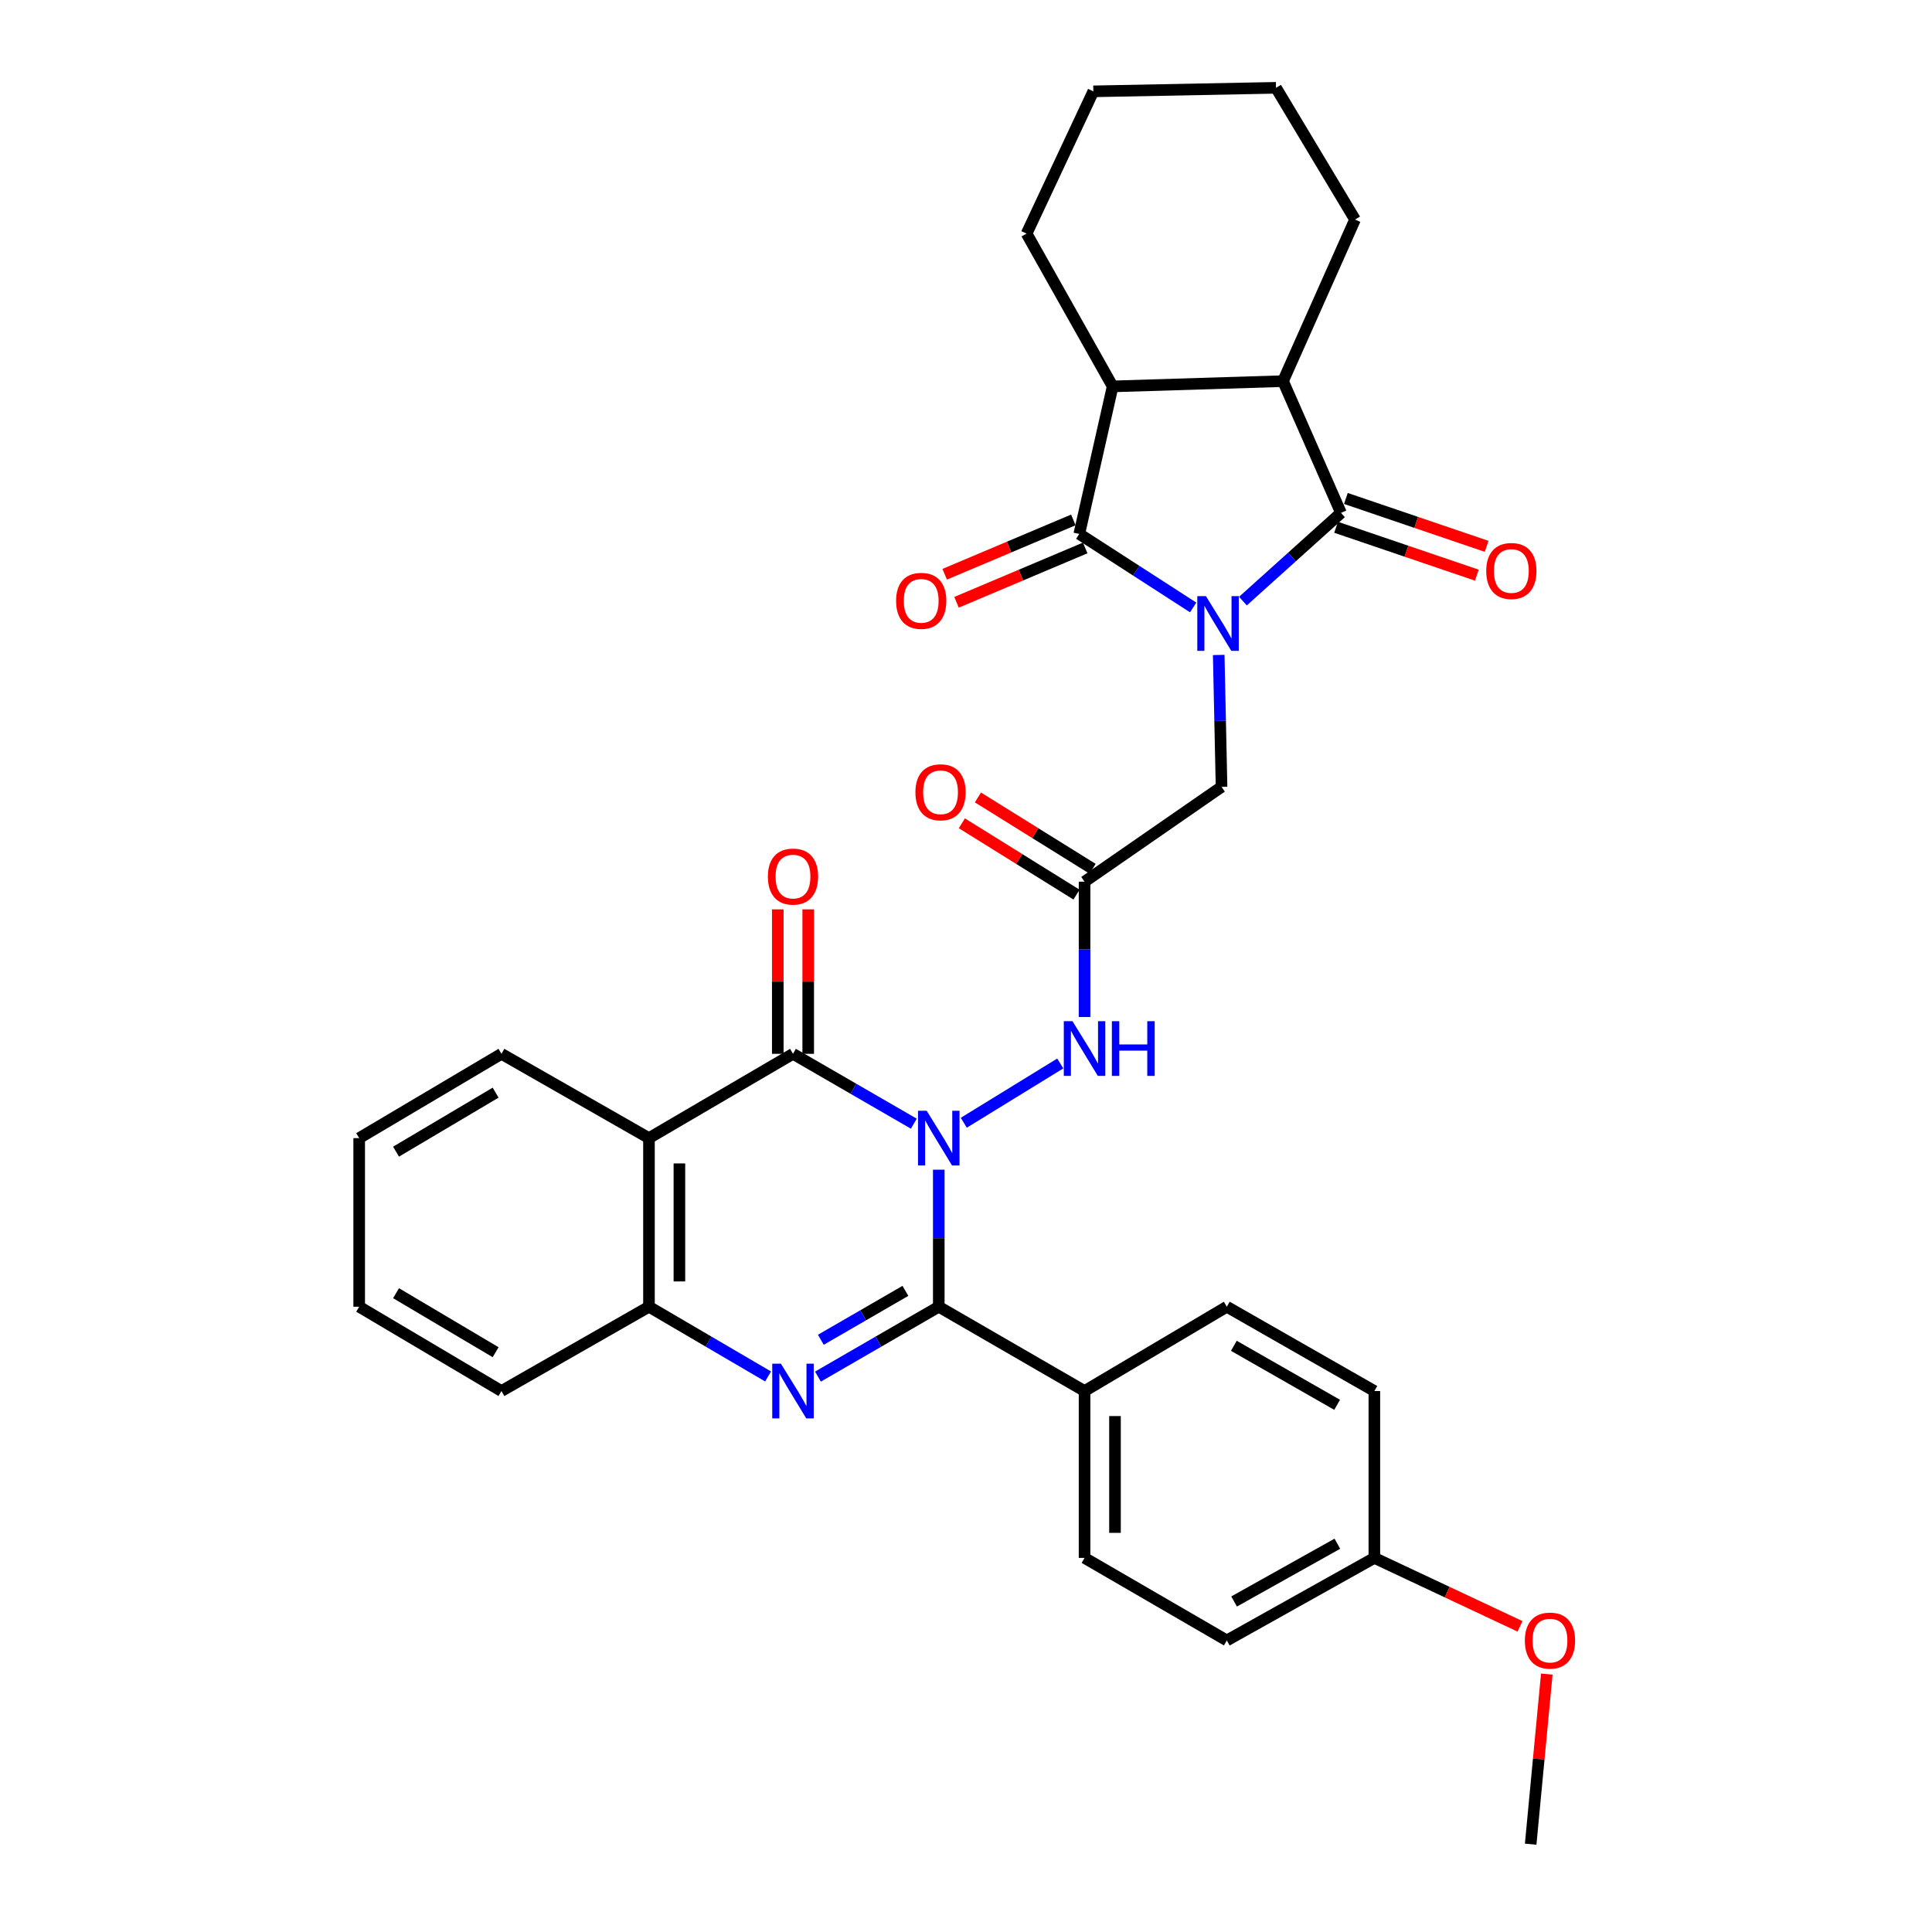 <?xml version='1.0' encoding='iso-8859-1'?>
<svg version='1.1' baseProfile='full'
              xmlns='http://www.w3.org/2000/svg'
                      xmlns:rdkit='http://www.rdkit.org/xml'
                      xmlns:xlink='http://www.w3.org/1999/xlink'
                  xml:space='preserve'
width='1000px' height='1000px' viewBox='0 0 1000 1000'>
<!-- END OF HEADER -->
<rect style='opacity:1.0;fill:#FFFFFF;stroke:none' width='1000' height='1000' x='0' y='0'> </rect>
<path class='bond-0' d='M 485.908,605.432 L 485.908,640.897' style='fill:none;fill-rule:evenodd;stroke:#0000FF;stroke-width:6px;stroke-linecap:butt;stroke-linejoin:miter;stroke-opacity:1' />
<path class='bond-0' d='M 485.908,640.897 L 485.908,676.361' style='fill:none;fill-rule:evenodd;stroke:#000000;stroke-width:6px;stroke-linecap:butt;stroke-linejoin:miter;stroke-opacity:1' />
<path class='bond-1' d='M 472.989,581.62 L 441.721,563.537' style='fill:none;fill-rule:evenodd;stroke:#0000FF;stroke-width:6px;stroke-linecap:butt;stroke-linejoin:miter;stroke-opacity:1' />
<path class='bond-1' d='M 441.721,563.537 L 410.453,545.455' style='fill:none;fill-rule:evenodd;stroke:#000000;stroke-width:6px;stroke-linecap:butt;stroke-linejoin:miter;stroke-opacity:1' />
<path class='bond-2' d='M 498.862,581.131 L 548.79,550.451' style='fill:none;fill-rule:evenodd;stroke:#0000FF;stroke-width:6px;stroke-linecap:butt;stroke-linejoin:miter;stroke-opacity:1' />
<path class='bond-3' d='M 630.806,339.003 L 631.537,373.14' style='fill:none;fill-rule:evenodd;stroke:#0000FF;stroke-width:6px;stroke-linecap:butt;stroke-linejoin:miter;stroke-opacity:1' />
<path class='bond-3' d='M 631.537,373.14 L 632.269,407.278' style='fill:none;fill-rule:evenodd;stroke:#000000;stroke-width:6px;stroke-linecap:butt;stroke-linejoin:miter;stroke-opacity:1' />
<path class='bond-4' d='M 643.337,311.137 L 668.713,288.298' style='fill:none;fill-rule:evenodd;stroke:#0000FF;stroke-width:6px;stroke-linecap:butt;stroke-linejoin:miter;stroke-opacity:1' />
<path class='bond-4' d='M 668.713,288.298 L 694.09,265.459' style='fill:none;fill-rule:evenodd;stroke:#000000;stroke-width:6px;stroke-linecap:butt;stroke-linejoin:miter;stroke-opacity:1' />
<path class='bond-5' d='M 617.58,314.416 L 588.107,295.39' style='fill:none;fill-rule:evenodd;stroke:#0000FF;stroke-width:6px;stroke-linecap:butt;stroke-linejoin:miter;stroke-opacity:1' />
<path class='bond-5' d='M 588.107,295.39 L 558.633,276.364' style='fill:none;fill-rule:evenodd;stroke:#000000;stroke-width:6px;stroke-linecap:butt;stroke-linejoin:miter;stroke-opacity:1' />
<path class='bond-6' d='M 485.908,676.361 L 454.64,694.443' style='fill:none;fill-rule:evenodd;stroke:#000000;stroke-width:6px;stroke-linecap:butt;stroke-linejoin:miter;stroke-opacity:1' />
<path class='bond-6' d='M 454.64,694.443 L 423.372,712.525' style='fill:none;fill-rule:evenodd;stroke:#0000FF;stroke-width:6px;stroke-linecap:butt;stroke-linejoin:miter;stroke-opacity:1' />
<path class='bond-6' d='M 468.642,668.149 L 446.754,680.806' style='fill:none;fill-rule:evenodd;stroke:#000000;stroke-width:6px;stroke-linecap:butt;stroke-linejoin:miter;stroke-opacity:1' />
<path class='bond-6' d='M 446.754,680.806 L 424.866,693.464' style='fill:none;fill-rule:evenodd;stroke:#0000FF;stroke-width:6px;stroke-linecap:butt;stroke-linejoin:miter;stroke-opacity:1' />
<path class='bond-7' d='M 485.908,676.361 L 561.364,719.996' style='fill:none;fill-rule:evenodd;stroke:#000000;stroke-width:6px;stroke-linecap:butt;stroke-linejoin:miter;stroke-opacity:1' />
<path class='bond-8' d='M 410.453,545.455 L 335.907,589.091' style='fill:none;fill-rule:evenodd;stroke:#000000;stroke-width:6px;stroke-linecap:butt;stroke-linejoin:miter;stroke-opacity:1' />
<path class='bond-9' d='M 418.329,545.455 L 418.329,508.073' style='fill:none;fill-rule:evenodd;stroke:#000000;stroke-width:6px;stroke-linecap:butt;stroke-linejoin:miter;stroke-opacity:1' />
<path class='bond-9' d='M 418.329,508.073 L 418.329,470.69' style='fill:none;fill-rule:evenodd;stroke:#FF0000;stroke-width:6px;stroke-linecap:butt;stroke-linejoin:miter;stroke-opacity:1' />
<path class='bond-9' d='M 402.576,545.455 L 402.576,508.073' style='fill:none;fill-rule:evenodd;stroke:#000000;stroke-width:6px;stroke-linecap:butt;stroke-linejoin:miter;stroke-opacity:1' />
<path class='bond-9' d='M 402.576,508.073 L 402.576,470.69' style='fill:none;fill-rule:evenodd;stroke:#FF0000;stroke-width:6px;stroke-linecap:butt;stroke-linejoin:miter;stroke-opacity:1' />
<path class='bond-10' d='M 397.553,712.445 L 366.73,694.403' style='fill:none;fill-rule:evenodd;stroke:#0000FF;stroke-width:6px;stroke-linecap:butt;stroke-linejoin:miter;stroke-opacity:1' />
<path class='bond-10' d='M 366.73,694.403 L 335.907,676.361' style='fill:none;fill-rule:evenodd;stroke:#000000;stroke-width:6px;stroke-linecap:butt;stroke-linejoin:miter;stroke-opacity:1' />
<path class='bond-11' d='M 694.09,265.459 L 664.089,197.276' style='fill:none;fill-rule:evenodd;stroke:#000000;stroke-width:6px;stroke-linecap:butt;stroke-linejoin:miter;stroke-opacity:1' />
<path class='bond-12' d='M 691.553,272.916 L 727.979,285.308' style='fill:none;fill-rule:evenodd;stroke:#000000;stroke-width:6px;stroke-linecap:butt;stroke-linejoin:miter;stroke-opacity:1' />
<path class='bond-12' d='M 727.979,285.308 L 764.404,297.701' style='fill:none;fill-rule:evenodd;stroke:#FF0000;stroke-width:6px;stroke-linecap:butt;stroke-linejoin:miter;stroke-opacity:1' />
<path class='bond-12' d='M 696.626,258.002 L 733.052,270.395' style='fill:none;fill-rule:evenodd;stroke:#000000;stroke-width:6px;stroke-linecap:butt;stroke-linejoin:miter;stroke-opacity:1' />
<path class='bond-12' d='M 733.052,270.395 L 769.478,282.788' style='fill:none;fill-rule:evenodd;stroke:#FF0000;stroke-width:6px;stroke-linecap:butt;stroke-linejoin:miter;stroke-opacity:1' />
<path class='bond-13' d='M 558.633,276.364 L 575.909,199.998' style='fill:none;fill-rule:evenodd;stroke:#000000;stroke-width:6px;stroke-linecap:butt;stroke-linejoin:miter;stroke-opacity:1' />
<path class='bond-14' d='M 555.569,269.108 L 522.27,283.169' style='fill:none;fill-rule:evenodd;stroke:#000000;stroke-width:6px;stroke-linecap:butt;stroke-linejoin:miter;stroke-opacity:1' />
<path class='bond-14' d='M 522.27,283.169 L 488.972,297.231' style='fill:none;fill-rule:evenodd;stroke:#FF0000;stroke-width:6px;stroke-linecap:butt;stroke-linejoin:miter;stroke-opacity:1' />
<path class='bond-14' d='M 561.698,283.619 L 528.399,297.681' style='fill:none;fill-rule:evenodd;stroke:#000000;stroke-width:6px;stroke-linecap:butt;stroke-linejoin:miter;stroke-opacity:1' />
<path class='bond-14' d='M 528.399,297.681 L 495.1,311.743' style='fill:none;fill-rule:evenodd;stroke:#FF0000;stroke-width:6px;stroke-linecap:butt;stroke-linejoin:miter;stroke-opacity:1' />
<path class='bond-15' d='M 335.907,589.091 L 335.907,676.361' style='fill:none;fill-rule:evenodd;stroke:#000000;stroke-width:6px;stroke-linecap:butt;stroke-linejoin:miter;stroke-opacity:1' />
<path class='bond-15' d='M 351.66,602.181 L 351.66,663.27' style='fill:none;fill-rule:evenodd;stroke:#000000;stroke-width:6px;stroke-linecap:butt;stroke-linejoin:miter;stroke-opacity:1' />
<path class='bond-16' d='M 335.907,589.091 L 259.55,545.455' style='fill:none;fill-rule:evenodd;stroke:#000000;stroke-width:6px;stroke-linecap:butt;stroke-linejoin:miter;stroke-opacity:1' />
<path class='bond-17' d='M 664.089,197.276 L 701.362,113.638' style='fill:none;fill-rule:evenodd;stroke:#000000;stroke-width:6px;stroke-linecap:butt;stroke-linejoin:miter;stroke-opacity:1' />
<path class='bond-18' d='M 664.089,197.276 L 575.909,199.998' style='fill:none;fill-rule:evenodd;stroke:#000000;stroke-width:6px;stroke-linecap:butt;stroke-linejoin:miter;stroke-opacity:1' />
<path class='bond-19' d='M 575.909,199.998 L 531.364,120.91' style='fill:none;fill-rule:evenodd;stroke:#000000;stroke-width:6px;stroke-linecap:butt;stroke-linejoin:miter;stroke-opacity:1' />
<path class='bond-20' d='M 335.907,676.361 L 259.55,719.996' style='fill:none;fill-rule:evenodd;stroke:#000000;stroke-width:6px;stroke-linecap:butt;stroke-linejoin:miter;stroke-opacity:1' />
<path class='bond-21' d='M 561.364,526.406 L 561.364,491.385' style='fill:none;fill-rule:evenodd;stroke:#0000FF;stroke-width:6px;stroke-linecap:butt;stroke-linejoin:miter;stroke-opacity:1' />
<path class='bond-21' d='M 561.364,491.385 L 561.364,456.365' style='fill:none;fill-rule:evenodd;stroke:#000000;stroke-width:6px;stroke-linecap:butt;stroke-linejoin:miter;stroke-opacity:1' />
<path class='bond-22' d='M 561.364,456.365 L 632.269,407.278' style='fill:none;fill-rule:evenodd;stroke:#000000;stroke-width:6px;stroke-linecap:butt;stroke-linejoin:miter;stroke-opacity:1' />
<path class='bond-23' d='M 565.524,449.677 L 535.848,431.219' style='fill:none;fill-rule:evenodd;stroke:#000000;stroke-width:6px;stroke-linecap:butt;stroke-linejoin:miter;stroke-opacity:1' />
<path class='bond-23' d='M 535.848,431.219 L 506.173,412.762' style='fill:none;fill-rule:evenodd;stroke:#FF0000;stroke-width:6px;stroke-linecap:butt;stroke-linejoin:miter;stroke-opacity:1' />
<path class='bond-23' d='M 557.204,463.053 L 527.529,444.596' style='fill:none;fill-rule:evenodd;stroke:#000000;stroke-width:6px;stroke-linecap:butt;stroke-linejoin:miter;stroke-opacity:1' />
<path class='bond-23' d='M 527.529,444.596 L 497.853,426.138' style='fill:none;fill-rule:evenodd;stroke:#FF0000;stroke-width:6px;stroke-linecap:butt;stroke-linejoin:miter;stroke-opacity:1' />
<path class='bond-24' d='M 561.364,719.996 L 561.364,806.365' style='fill:none;fill-rule:evenodd;stroke:#000000;stroke-width:6px;stroke-linecap:butt;stroke-linejoin:miter;stroke-opacity:1' />
<path class='bond-24' d='M 577.117,732.951 L 577.117,793.409' style='fill:none;fill-rule:evenodd;stroke:#000000;stroke-width:6px;stroke-linecap:butt;stroke-linejoin:miter;stroke-opacity:1' />
<path class='bond-25' d='M 561.364,719.996 L 634.999,676.361' style='fill:none;fill-rule:evenodd;stroke:#000000;stroke-width:6px;stroke-linecap:butt;stroke-linejoin:miter;stroke-opacity:1' />
<path class='bond-26' d='M 561.364,806.365 L 634.999,849.09' style='fill:none;fill-rule:evenodd;stroke:#000000;stroke-width:6px;stroke-linecap:butt;stroke-linejoin:miter;stroke-opacity:1' />
<path class='bond-27' d='M 634.999,676.361 L 711.365,719.996' style='fill:none;fill-rule:evenodd;stroke:#000000;stroke-width:6px;stroke-linecap:butt;stroke-linejoin:miter;stroke-opacity:1' />
<path class='bond-27' d='M 638.639,696.583 L 692.095,727.128' style='fill:none;fill-rule:evenodd;stroke:#000000;stroke-width:6px;stroke-linecap:butt;stroke-linejoin:miter;stroke-opacity:1' />
<path class='bond-28' d='M 259.55,545.455 L 185.915,589.091' style='fill:none;fill-rule:evenodd;stroke:#000000;stroke-width:6px;stroke-linecap:butt;stroke-linejoin:miter;stroke-opacity:1' />
<path class='bond-28' d='M 256.535,565.553 L 204.991,596.097' style='fill:none;fill-rule:evenodd;stroke:#000000;stroke-width:6px;stroke-linecap:butt;stroke-linejoin:miter;stroke-opacity:1' />
<path class='bond-29' d='M 711.365,806.365 L 711.365,719.996' style='fill:none;fill-rule:evenodd;stroke:#000000;stroke-width:6px;stroke-linecap:butt;stroke-linejoin:miter;stroke-opacity:1' />
<path class='bond-30' d='M 711.365,806.365 L 749.061,824.082' style='fill:none;fill-rule:evenodd;stroke:#000000;stroke-width:6px;stroke-linecap:butt;stroke-linejoin:miter;stroke-opacity:1' />
<path class='bond-30' d='M 749.061,824.082 L 786.756,841.799' style='fill:none;fill-rule:evenodd;stroke:#FF0000;stroke-width:6px;stroke-linecap:butt;stroke-linejoin:miter;stroke-opacity:1' />
<path class='bond-31' d='M 711.365,806.365 L 634.999,849.09' style='fill:none;fill-rule:evenodd;stroke:#000000;stroke-width:6px;stroke-linecap:butt;stroke-linejoin:miter;stroke-opacity:1' />
<path class='bond-31' d='M 692.219,799.026 L 638.763,828.933' style='fill:none;fill-rule:evenodd;stroke:#000000;stroke-width:6px;stroke-linecap:butt;stroke-linejoin:miter;stroke-opacity:1' />
<path class='bond-32' d='M 701.362,113.638 L 660.457,45.455' style='fill:none;fill-rule:evenodd;stroke:#000000;stroke-width:6px;stroke-linecap:butt;stroke-linejoin:miter;stroke-opacity:1' />
<path class='bond-33' d='M 531.364,120.91 L 565.906,47.275' style='fill:none;fill-rule:evenodd;stroke:#000000;stroke-width:6px;stroke-linecap:butt;stroke-linejoin:miter;stroke-opacity:1' />
<path class='bond-34' d='M 259.55,719.996 L 185.915,676.361' style='fill:none;fill-rule:evenodd;stroke:#000000;stroke-width:6px;stroke-linecap:butt;stroke-linejoin:miter;stroke-opacity:1' />
<path class='bond-34' d='M 256.535,699.899 L 204.991,669.354' style='fill:none;fill-rule:evenodd;stroke:#000000;stroke-width:6px;stroke-linecap:butt;stroke-linejoin:miter;stroke-opacity:1' />
<path class='bond-35' d='M 800.617,866.498 L 796.445,910.522' style='fill:none;fill-rule:evenodd;stroke:#FF0000;stroke-width:6px;stroke-linecap:butt;stroke-linejoin:miter;stroke-opacity:1' />
<path class='bond-35' d='M 796.445,910.522 L 792.273,954.545' style='fill:none;fill-rule:evenodd;stroke:#000000;stroke-width:6px;stroke-linecap:butt;stroke-linejoin:miter;stroke-opacity:1' />
<path class='bond-36' d='M 185.915,589.091 L 185.915,676.361' style='fill:none;fill-rule:evenodd;stroke:#000000;stroke-width:6px;stroke-linecap:butt;stroke-linejoin:miter;stroke-opacity:1' />
<path class='bond-37' d='M 660.457,45.455 L 565.906,47.275' style='fill:none;fill-rule:evenodd;stroke:#000000;stroke-width:6px;stroke-linecap:butt;stroke-linejoin:miter;stroke-opacity:1' />
<path  class='atom-0' d='M 479.648 574.931
L 488.928 589.931
Q 489.848 591.411, 491.328 594.091
Q 492.808 596.771, 492.888 596.931
L 492.888 574.931
L 496.648 574.931
L 496.648 603.251
L 492.768 603.251
L 482.808 586.851
Q 481.648 584.931, 480.408 582.731
Q 479.208 580.531, 478.848 579.851
L 478.848 603.251
L 475.168 603.251
L 475.168 574.931
L 479.648 574.931
' fill='#0000FF'/>
<path  class='atom-1' d='M 624.197 308.569
L 633.477 323.569
Q 634.397 325.049, 635.877 327.729
Q 637.357 330.409, 637.437 330.569
L 637.437 308.569
L 641.197 308.569
L 641.197 336.889
L 637.317 336.889
L 627.357 320.489
Q 626.197 318.569, 624.957 316.369
Q 623.757 314.169, 623.397 313.489
L 623.397 336.889
L 619.717 336.889
L 619.717 308.569
L 624.197 308.569
' fill='#0000FF'/>
<path  class='atom-4' d='M 404.193 705.836
L 413.473 720.836
Q 414.393 722.316, 415.873 724.996
Q 417.353 727.676, 417.433 727.836
L 417.433 705.836
L 421.193 705.836
L 421.193 734.156
L 417.313 734.156
L 407.353 717.756
Q 406.193 715.836, 404.953 713.636
Q 403.753 711.436, 403.393 710.756
L 403.393 734.156
L 399.713 734.156
L 399.713 705.836
L 404.193 705.836
' fill='#0000FF'/>
<path  class='atom-11' d='M 555.104 528.565
L 564.384 543.565
Q 565.304 545.045, 566.784 547.725
Q 568.264 550.405, 568.344 550.565
L 568.344 528.565
L 572.104 528.565
L 572.104 556.885
L 568.224 556.885
L 558.264 540.485
Q 557.104 538.565, 555.864 536.365
Q 554.664 534.165, 554.304 533.485
L 554.304 556.885
L 550.624 556.885
L 550.624 528.565
L 555.104 528.565
' fill='#0000FF'/>
<path  class='atom-11' d='M 575.504 528.565
L 579.344 528.565
L 579.344 540.605
L 593.824 540.605
L 593.824 528.565
L 597.664 528.565
L 597.664 556.885
L 593.824 556.885
L 593.824 543.805
L 579.344 543.805
L 579.344 556.885
L 575.504 556.885
L 575.504 528.565
' fill='#0000FF'/>
<path  class='atom-15' d='M 397.453 453.714
Q 397.453 446.914, 400.813 443.114
Q 404.173 439.314, 410.453 439.314
Q 416.733 439.314, 420.093 443.114
Q 423.453 446.914, 423.453 453.714
Q 423.453 460.594, 420.053 464.514
Q 416.653 468.394, 410.453 468.394
Q 404.213 468.394, 400.813 464.514
Q 397.453 460.634, 397.453 453.714
M 410.453 465.194
Q 414.773 465.194, 417.093 462.314
Q 419.453 459.394, 419.453 453.714
Q 419.453 448.154, 417.093 445.354
Q 414.773 442.514, 410.453 442.514
Q 406.133 442.514, 403.773 445.314
Q 401.453 448.114, 401.453 453.714
Q 401.453 459.434, 403.773 462.314
Q 406.133 465.194, 410.453 465.194
' fill='#FF0000'/>
<path  class='atom-16' d='M 769.27 295.539
Q 769.27 288.739, 772.63 284.939
Q 775.99 281.139, 782.27 281.139
Q 788.55 281.139, 791.91 284.939
Q 795.27 288.739, 795.27 295.539
Q 795.27 302.419, 791.87 306.339
Q 788.47 310.219, 782.27 310.219
Q 776.03 310.219, 772.63 306.339
Q 769.27 302.459, 769.27 295.539
M 782.27 307.019
Q 786.59 307.019, 788.91 304.139
Q 791.27 301.219, 791.27 295.539
Q 791.27 289.979, 788.91 287.179
Q 786.59 284.339, 782.27 284.339
Q 777.95 284.339, 775.59 287.139
Q 773.27 289.939, 773.27 295.539
Q 773.27 301.259, 775.59 304.139
Q 777.95 307.019, 782.27 307.019
' fill='#FF0000'/>
<path  class='atom-17' d='M 463.815 310.995
Q 463.815 304.195, 467.175 300.395
Q 470.535 296.595, 476.815 296.595
Q 483.095 296.595, 486.455 300.395
Q 489.815 304.195, 489.815 310.995
Q 489.815 317.875, 486.415 321.795
Q 483.015 325.675, 476.815 325.675
Q 470.575 325.675, 467.175 321.795
Q 463.815 317.915, 463.815 310.995
M 476.815 322.475
Q 481.135 322.475, 483.455 319.595
Q 485.815 316.675, 485.815 310.995
Q 485.815 305.435, 483.455 302.635
Q 481.135 299.795, 476.815 299.795
Q 472.495 299.795, 470.135 302.595
Q 467.815 305.395, 467.815 310.995
Q 467.815 316.715, 470.135 319.595
Q 472.495 322.475, 476.815 322.475
' fill='#FF0000'/>
<path  class='atom-18' d='M 473.818 410.079
Q 473.818 403.279, 477.178 399.479
Q 480.538 395.679, 486.818 395.679
Q 493.098 395.679, 496.458 399.479
Q 499.818 403.279, 499.818 410.079
Q 499.818 416.959, 496.418 420.879
Q 493.018 424.759, 486.818 424.759
Q 480.578 424.759, 477.178 420.879
Q 473.818 416.999, 473.818 410.079
M 486.818 421.559
Q 491.138 421.559, 493.458 418.679
Q 495.818 415.759, 495.818 410.079
Q 495.818 404.519, 493.458 401.719
Q 491.138 398.879, 486.818 398.879
Q 482.498 398.879, 480.138 401.679
Q 477.818 404.479, 477.818 410.079
Q 477.818 415.799, 480.138 418.679
Q 482.498 421.559, 486.818 421.559
' fill='#FF0000'/>
<path  class='atom-28' d='M 789.267 849.17
Q 789.267 842.37, 792.627 838.57
Q 795.987 834.77, 802.267 834.77
Q 808.547 834.77, 811.907 838.57
Q 815.267 842.37, 815.267 849.17
Q 815.267 856.05, 811.867 859.97
Q 808.467 863.85, 802.267 863.85
Q 796.027 863.85, 792.627 859.97
Q 789.267 856.09, 789.267 849.17
M 802.267 860.65
Q 806.587 860.65, 808.907 857.77
Q 811.267 854.85, 811.267 849.17
Q 811.267 843.61, 808.907 840.81
Q 806.587 837.97, 802.267 837.97
Q 797.947 837.97, 795.587 840.77
Q 793.267 843.57, 793.267 849.17
Q 793.267 854.89, 795.587 857.77
Q 797.947 860.65, 802.267 860.65
' fill='#FF0000'/>
</svg>
